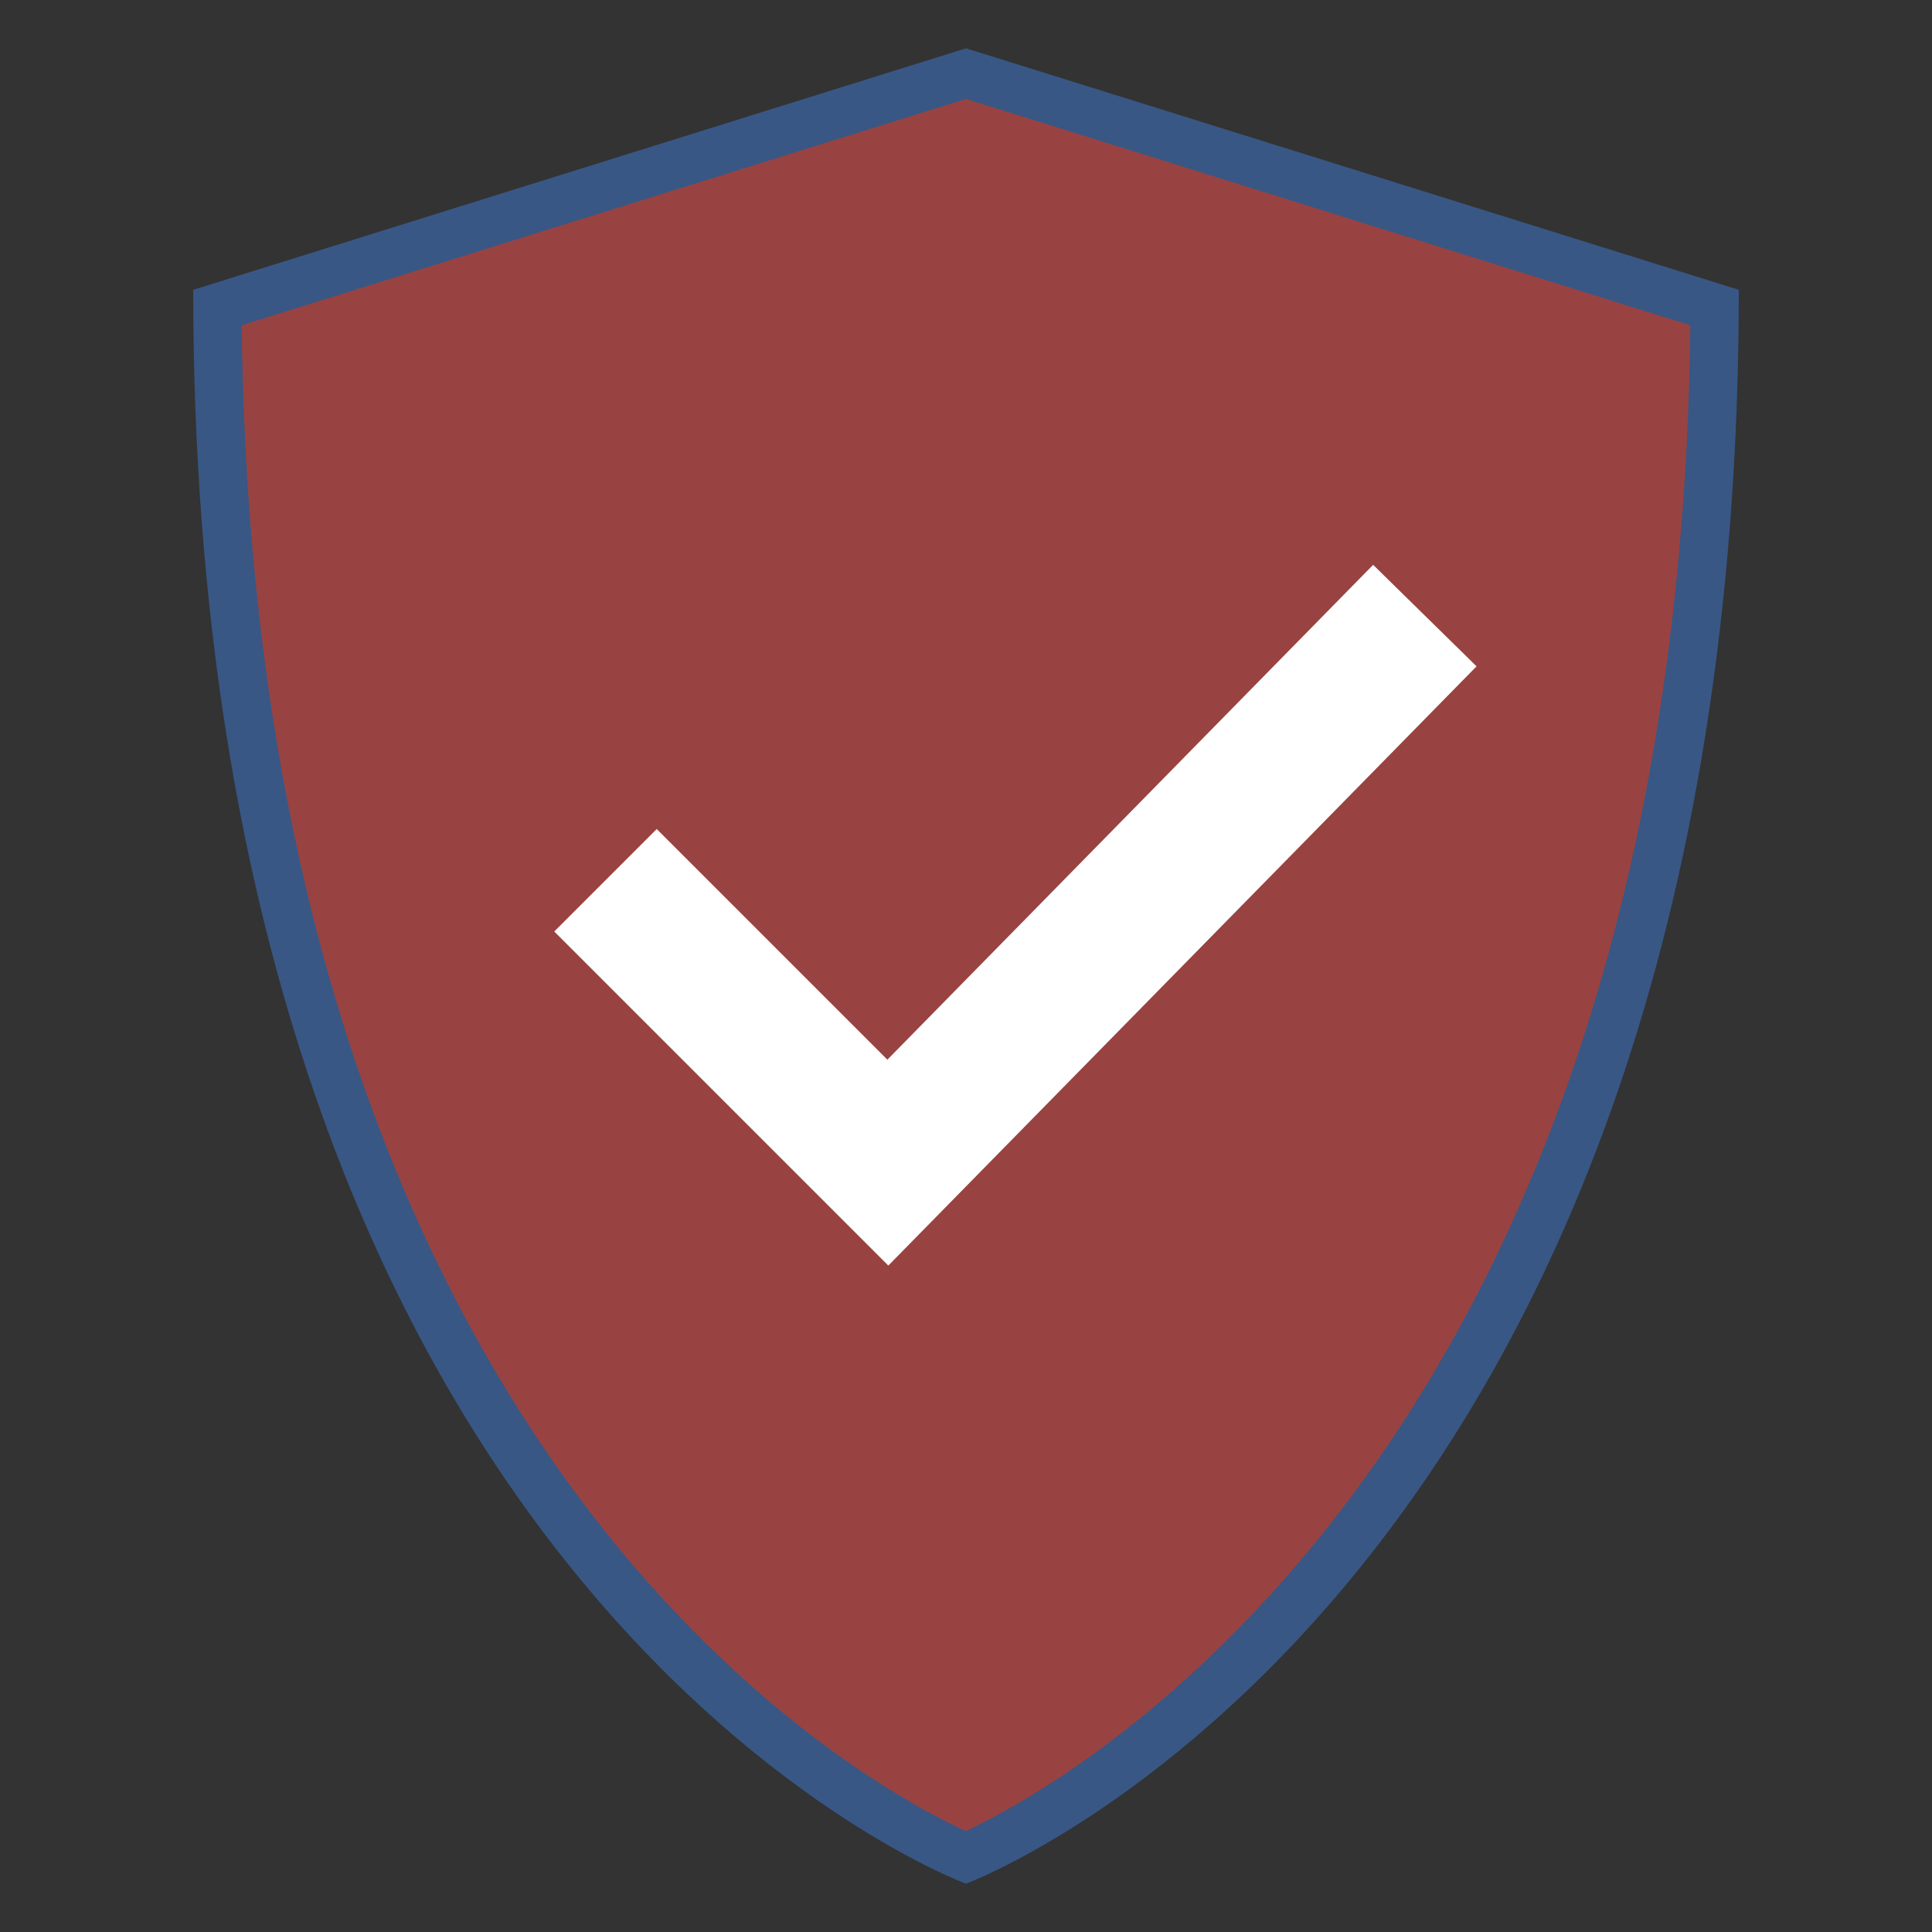 <?xml version="1.0" encoding="UTF-8"?>
<svg xmlns="http://www.w3.org/2000/svg" xmlns:xlink="http://www.w3.org/1999/xlink" viewBox="0,0,256,256" width="300px" height="300px">
  <rect x="0" y="0" width="256" height="256" fill="#333333" stroke="none"/>
  <g fill="none" fill-rule="nonzero" stroke="none" stroke-width="none" stroke-linecap="butt" stroke-linejoin="miter" stroke-miterlimit="10" stroke-dasharray="" stroke-dashoffset="0" font-family="none" font-weight="none" font-size="none" text-anchor="none" style="mix-blend-mode: normal">
    <g transform="scale(6.4,6.4)">
      <path d="M19.999,38.458c-1.708,-0.743 -15.363,-7.474 -15.498,-32.091l15.499,-4.843l15.499,4.843c-0.135,24.552 -13.792,31.341 -15.5,32.091z" fill="#984341" stroke="none" stroke-width="1"></path>
      <path d="M20,2.048l14.996,4.686c-0.258,23.19 -12.752,30.119 -15,31.177c-2.261,-1.042 -14.736,-7.854 -14.992,-31.177l14.996,-4.686M20,1l-16,5c0,27.141 16,33 16,33c0,0 16,-5.932 16,-33l-16,-5z" fill="#385785" stroke="none" stroke-width="1"></path>
      <path d="M12.536,18.225l5.846,5.846l11.118,-11.326" fill="none" stroke="#ffffff" stroke-width="3"></path>
    </g>
  </g>
</svg>
